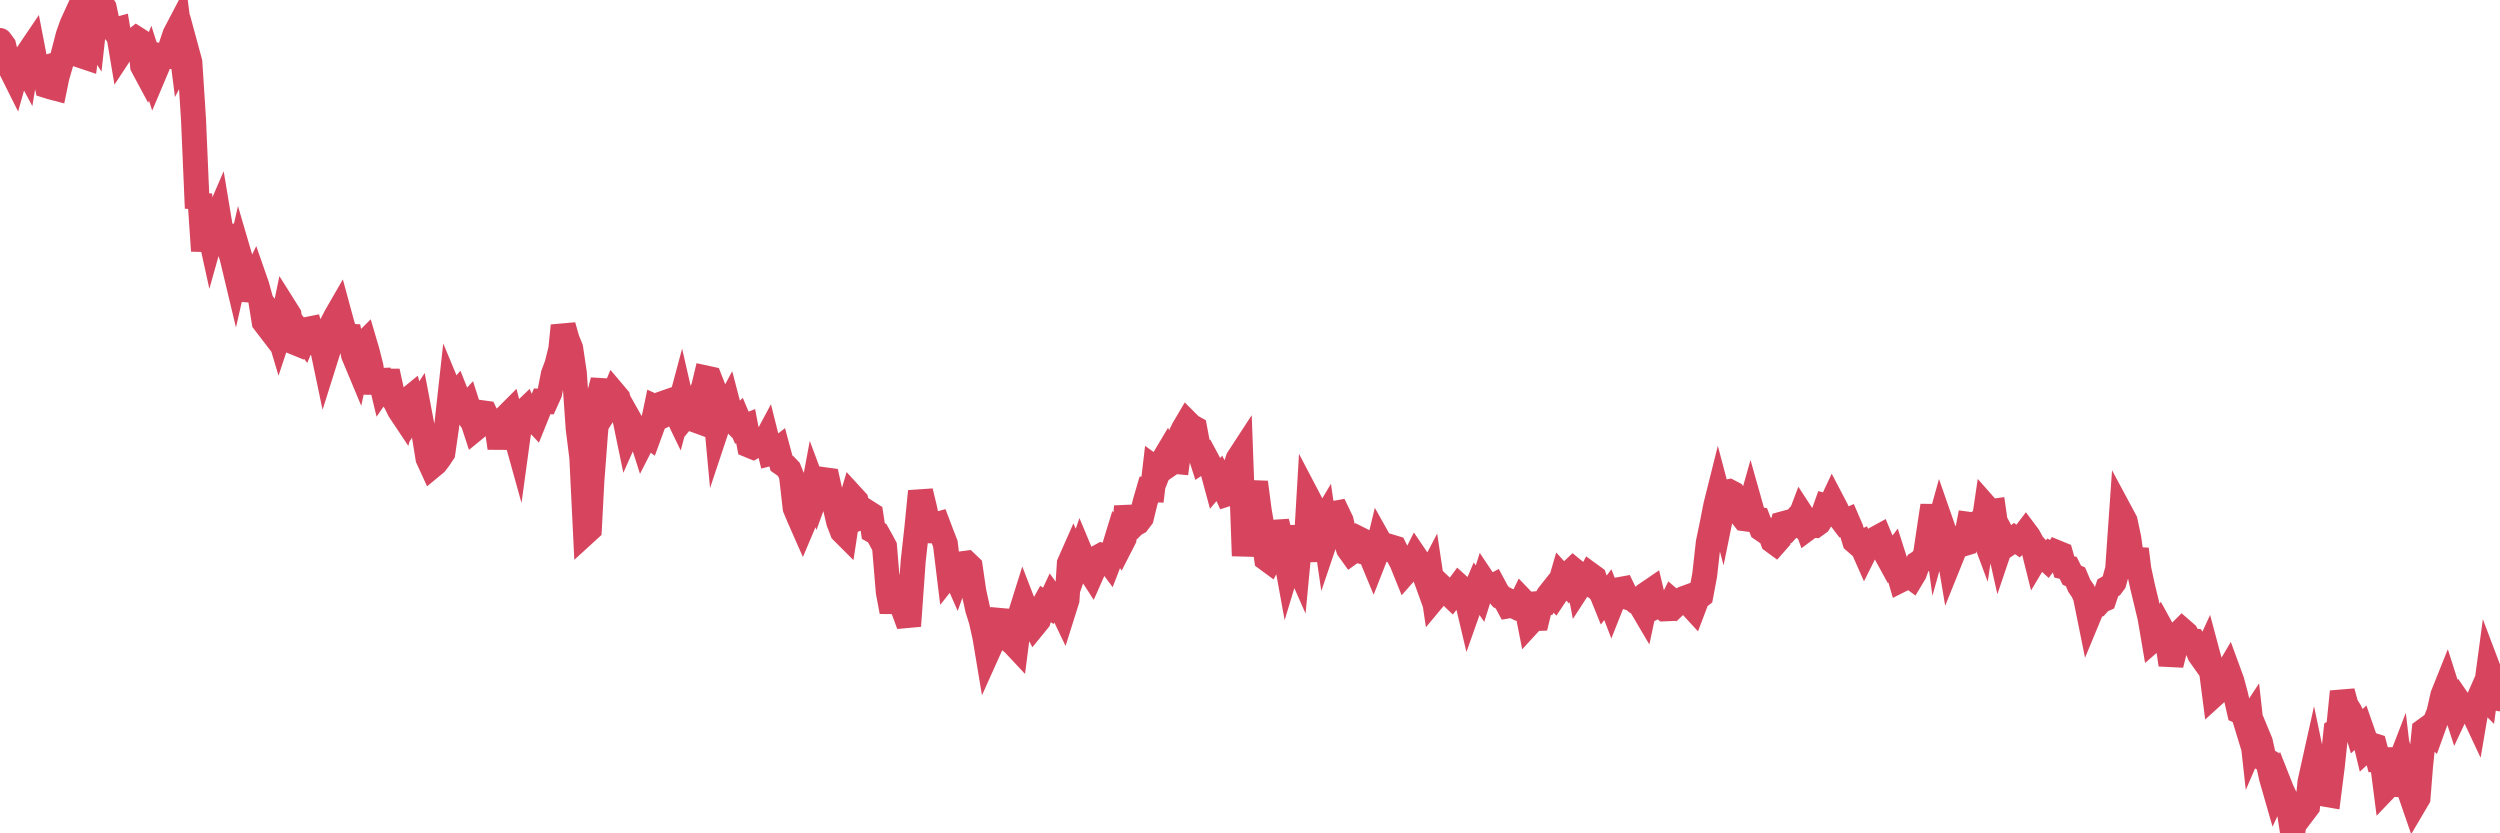 <?xml version="1.0"?><svg width="150px" height="50px" xmlns="http://www.w3.org/2000/svg" xmlns:xlink="http://www.w3.org/1999/xlink"> <polyline fill="none" stroke="#d6455d" stroke-width="1.5px" stroke-linecap="round" stroke-miterlimit="5" points="0.00,2.43 0.22,2.73 0.45,3.68 0.67,4.18 0.89,4.62 1.12,3.80 1.34,3.66 1.56,4.07 1.71,3.16 1.94,2.82 2.16,3.96 2.38,4.17 2.61,4.10 2.83,5.15 3.05,5.22 3.28,5.28 3.42,4.60 3.65,3.81 3.87,2.97 4.09,2.12 4.32,1.47 4.54,0.99 4.76,1.84 4.99,3.38 5.14,3.43 5.36,1.73 5.58,2.08 5.81,0.00 6.03,0.11 6.25,0.46 6.48,1.53 6.70,1.63 6.85,1.82 7.07,1.76 7.29,3.07 7.52,2.72 7.74,2.45 7.96,2.51 8.19,2.33 8.41,2.47 8.56,3.97 8.78,4.38 9.01,3.79 9.23,4.48 9.45,3.96 9.68,3.35 9.90,3.39 10.12,3.39 10.27,2.75 10.50,2.06 10.72,1.64 10.94,3.36 11.17,2.92 11.39,3.73 11.61,7.16 11.84,12.49 11.98,11.66 12.21,15.05 12.43,13.24 12.65,14.24 12.88,13.42 13.10,12.91 13.32,14.23 13.55,14.21 13.70,14.73 13.92,15.43 14.14,16.35 14.37,15.34 14.59,16.09 14.81,18.00 15.04,17.16 15.26,16.71 15.41,17.14 15.63,17.94 15.85,19.31 16.08,19.61 16.30,18.97 16.52,19.28 16.75,20.05 16.90,19.60 17.12,18.54 17.34,18.89 17.57,20.50 17.79,20.59 18.01,19.99 18.24,20.29 18.46,19.76 18.61,19.73 18.83,20.49 19.06,20.43 19.28,20.58 19.50,21.63 19.73,20.90 19.95,19.38 20.17,18.96 20.32,18.70 20.54,19.51 20.77,20.17 20.99,20.18 21.21,21.29 21.44,21.84 21.66,20.80 21.88,20.58 22.03,21.09 22.26,22.00 22.48,23.58 22.70,22.23 22.93,23.19 23.15,22.87 23.37,22.87 23.60,23.92 23.75,24.16 23.97,24.61 24.19,24.94 24.42,24.04 24.64,23.86 24.86,24.69 25.09,24.34 25.31,25.50 25.46,26.14 25.68,27.50 25.90,27.98 26.13,27.79 26.35,27.50 26.57,27.17 26.80,25.57 27.02,23.58 27.17,23.94 27.39,23.68 27.62,24.26 27.84,24.57 28.06,24.33 28.29,25.05 28.51,25.72 28.73,25.54 28.88,24.76 29.10,24.79 29.33,25.28 29.55,25.21 29.77,25.29 30.00,26.88 30.22,25.49 30.44,24.94 30.59,24.79 30.82,25.69 31.04,26.48 31.26,24.87 31.49,24.65 31.71,25.22 31.93,25.03 32.08,25.19 32.31,24.62 32.53,24.08 32.75,24.09 32.98,23.58 33.20,22.46 33.42,21.87 33.65,20.95 33.79,19.54 34.02,20.35 34.24,20.90 34.46,22.38 34.69,25.70 34.91,27.45 35.13,31.96 35.36,31.75 35.51,28.88 35.73,25.98 35.95,23.72 36.18,22.83 36.40,24.52 36.62,24.18 36.85,23.62 37.07,23.88 37.22,24.59 37.44,24.87 37.66,25.93 37.89,25.41 38.11,25.80 38.33,25.75 38.56,26.47 38.78,26.04 38.93,26.15 39.15,25.55 39.38,24.45 39.60,24.55 39.82,24.19 40.05,24.11 40.27,24.69 40.49,24.58 40.64,24.89 40.87,24.03 41.09,24.99 41.31,24.72 41.54,25.14 41.76,25.22 41.98,23.79 42.21,23.26 42.35,22.68 42.58,22.73 42.80,23.29 43.02,25.66 43.25,24.97 43.47,24.72 43.69,24.31 43.92,25.19 44.07,25.34 44.29,25.14 44.51,25.66 44.74,25.57 44.96,26.72 45.18,26.81 45.41,26.68 45.63,26.64 45.78,26.73 46.00,26.32 46.22,27.20 46.45,27.14 46.67,26.97 46.89,27.79 47.12,27.95 47.34,28.18 47.49,28.55 47.71,30.48 47.94,31.03 48.16,31.53 48.38,31.01 48.61,30.42 48.83,29.24 48.98,29.64 49.20,29.04 49.43,28.78 49.65,28.81 49.87,29.79 50.10,30.36 50.32,31.31 50.54,31.88 50.69,32.03 50.91,30.59 51.14,29.81 51.36,30.05 51.58,31.06 51.81,30.97 52.03,30.73 52.25,30.87 52.40,31.86 52.63,31.99 52.85,32.38 53.07,32.79 53.30,35.54 53.52,36.70 53.74,35.65 53.97,36.10 54.12,36.34 54.34,36.94 54.56,36.92 54.79,33.68 55.01,31.70 55.23,29.48 55.46,30.43 55.68,31.45 55.83,32.46 56.05,31.51 56.27,31.45 56.50,32.06 56.72,32.62 56.94,34.42 57.17,34.13 57.39,34.63 57.54,34.21 57.76,33.82 57.99,33.79 58.21,34.00 58.43,35.50 58.66,36.55 58.88,37.25 59.10,38.25 59.25,39.15 59.47,38.66 59.70,37.75 59.92,37.22 60.14,37.24 60.37,37.26 60.59,38.42 60.81,38.60 60.96,38.76 61.19,36.96 61.41,36.26 61.63,36.83 61.86,37.06 62.08,37.48 62.30,37.21 62.53,36.48 62.68,36.21 62.90,36.35 63.12,35.88 63.35,36.20 63.57,36.26 63.79,36.72 64.02,35.99 64.16,33.81 64.39,33.29 64.61,33.81 64.83,33.18 65.06,33.73 65.28,34.08 65.50,34.42 65.73,33.90 65.88,33.44 66.10,33.32 66.32,33.38 66.55,33.69 66.77,33.12 66.99,32.40 67.22,32.75 67.44,32.32 67.59,30.38 67.81,31.70 68.03,31.48 68.26,31.35 68.48,31.06 68.70,30.16 68.93,29.37 69.15,29.38 69.30,28.11 69.52,28.27 69.75,27.69 69.97,27.32 70.19,27.84 70.42,27.68 70.64,27.70 70.86,26.06 71.01,25.75 71.24,25.36 71.46,25.58 71.68,25.70 71.91,26.92 72.13,27.61 72.35,27.46 72.58,27.89 72.72,28.10 72.95,28.95 73.17,28.69 73.39,29.13 73.62,29.64 73.84,29.57 74.06,28.22 74.29,27.53 74.44,27.30 74.66,33.35 74.88,30.89 75.11,29.99 75.33,28.94 75.55,30.62 75.78,31.97 76.00,33.53 76.15,33.64 76.37,33.21 76.60,31.31 76.82,32.17 77.04,32.81 77.26,34.02 77.49,33.26 77.71,33.54 77.86,33.88 78.08,31.57 78.31,33.68 78.53,29.97 78.75,30.39 78.98,30.70 79.20,31.60 79.42,31.23 79.57,32.26 79.80,31.58 80.02,30.81 80.24,30.77 80.47,31.25 80.69,32.22 80.91,32.93 81.06,33.14 81.28,32.98 81.51,33.04 81.73,32.43 81.95,32.54 82.18,33.15 82.40,33.68 82.62,33.12 82.77,32.50 83.00,32.91 83.22,32.95 83.44,32.81 83.67,32.88 83.89,33.33 84.11,33.74 84.34,34.31 84.49,34.14 84.71,33.87 84.93,33.43 85.16,33.77 85.38,34.23 85.60,34.84 85.83,34.40 86.05,35.87 86.20,35.69 86.42,35.15 86.64,35.36 86.87,35.55 87.09,35.76 87.31,35.48 87.54,35.17 87.76,35.37 87.91,35.54 88.13,36.47 88.36,35.82 88.58,35.30 88.80,35.62 89.03,34.89 89.25,35.22 89.47,35.23 89.62,35.15 89.84,35.56 90.07,35.83 90.29,35.94 90.51,36.35 90.74,36.31 90.96,36.42 91.18,36.32 91.33,36.01 91.56,36.25 91.78,37.36 92.00,37.12 92.23,37.11 92.45,36.20 92.67,36.18 92.90,35.73 93.05,35.54 93.27,35.76 93.49,35.43 93.72,34.64 93.94,34.88 94.16,34.41 94.39,34.19 94.61,34.37 94.76,35.16 94.98,34.82 95.20,34.94 95.43,34.50 95.65,34.66 95.87,35.32 96.10,35.60 96.25,35.97 96.47,35.68 96.69,36.25 96.92,35.67 97.14,35.38 97.36,35.34 97.59,35.82 97.81,35.89 97.96,35.92 98.18,36.12 98.40,36.24 98.63,36.63 98.85,35.60 99.07,35.45 99.30,36.41 99.52,36.30 99.67,36.33 99.89,36.53 100.12,36.52 100.34,36.08 100.56,36.27 100.79,36.05 101.01,35.92 101.23,35.84 101.38,36.23 101.61,36.48 101.83,35.90 102.05,35.73 102.28,34.51 102.50,32.55 102.72,31.49 102.95,30.32 103.09,29.76 103.32,30.63 103.54,29.55 103.76,29.50 103.99,29.62 104.21,29.92 104.43,30.83 104.66,31.12 104.81,31.14 105.03,30.36 105.25,31.14 105.48,31.17 105.70,31.74 105.92,31.89 106.15,31.85 106.37,32.46 106.52,32.57 106.74,32.32 106.97,31.43 107.19,31.37 107.41,31.55 107.64,31.29 107.86,31.43 108.08,30.85 108.23,31.08 108.45,31.69 108.68,31.52 108.90,31.53 109.12,31.37 109.35,30.99 109.57,30.37 109.79,30.43 109.94,30.11 110.17,30.55 110.39,31.04 110.61,31.33 110.84,31.23 111.06,31.74 111.28,32.47 111.51,32.67 111.65,32.60 111.88,33.12 112.10,32.68 112.32,32.51 112.55,32.32 112.77,32.20 112.99,32.73 113.14,33.19 113.37,33.61 113.59,33.32 113.81,34.01 114.04,34.80 114.26,34.69 114.48,34.47 114.71,34.64 114.86,34.39 115.08,33.79 115.30,33.65 115.53,33.28 115.75,31.79 115.97,30.34 116.20,32.04 116.42,31.25 116.57,31.68 116.79,32.29 117.01,33.60 117.24,33.03 117.46,32.53 117.68,32.67 117.91,32.60 118.13,31.46 118.28,31.48 118.50,31.48 118.73,31.33 118.95,31.92 119.17,30.44 119.40,30.70 119.62,30.67 119.84,32.21 119.99,32.88 120.21,32.23 120.44,32.66 120.66,32.51 120.88,32.32 121.11,32.48 121.33,32.27 121.55,31.98 121.70,32.18 121.93,32.60 122.15,33.48 122.37,33.11 122.60,33.37 122.82,33.57 123.04,33.28 123.27,33.41 123.42,33.16 123.64,33.25 123.86,34.02 124.09,34.07 124.31,34.51 124.53,34.61 124.76,35.15 124.98,35.47 125.13,35.82 125.35,36.91 125.57,36.38 125.80,36.31 126.02,36.06 126.24,35.96 126.47,35.27 126.69,35.14 126.84,34.94 127.06,34.15 127.29,30.86 127.51,31.27 127.73,32.31 127.96,33.95 128.18,32.95 128.33,34.16 128.55,35.18 128.77,36.09 129.00,37.05 129.22,38.34 129.44,38.15 129.67,37.70 129.89,38.10 130.04,38.41 130.26,39.88 130.49,38.97 130.71,38.04 130.93,37.82 131.16,38.02 131.38,38.44 131.60,38.46 131.75,38.72 131.98,39.27 132.20,39.58 132.42,39.10 132.65,39.96 132.87,41.65 133.09,41.45 133.32,41.36 133.46,40.65 133.69,40.26 133.91,40.86 134.13,41.68 134.36,42.68 134.58,42.78 134.80,43.50 135.03,43.15 135.18,44.50 135.40,43.99 135.62,44.52 135.85,45.55 136.07,45.67 136.29,46.67 136.52,47.47 136.74,47.00 136.89,47.38 137.11,47.85 137.34,48.56 137.56,50.00 137.78,48.25 138.01,48.25 138.23,48.69 138.45,48.40 138.60,46.92 138.82,45.93 139.05,47.03 139.27,46.96 139.49,47.65 139.72,47.69 139.94,45.96 140.16,43.86 140.31,43.77 140.54,41.50 140.76,42.31 140.98,42.66 141.21,43.12 141.43,43.85 141.65,43.65 141.88,44.31 142.02,44.89 142.25,44.68 142.47,44.75 142.69,45.58 142.92,45.58 143.14,47.29 143.36,47.06 143.59,46.58 143.74,46.43 143.96,45.86 144.18,47.71 144.41,46.81 144.63,47.63 144.85,48.27 145.08,47.88 145.23,46.00 145.45,43.84 145.67,43.68 145.90,43.90 146.12,43.29 146.34,42.74 146.57,41.72 146.79,41.17 146.94,41.64 147.16,42.04 147.38,42.72 147.61,42.23 147.83,42.55 148.05,42.63 148.28,42.51 148.50,42.98 148.65,42.10 148.87,41.60 149.10,41.83 149.32,40.19 149.54,40.77 149.77,41.15 150.00,41.93 "/></svg>